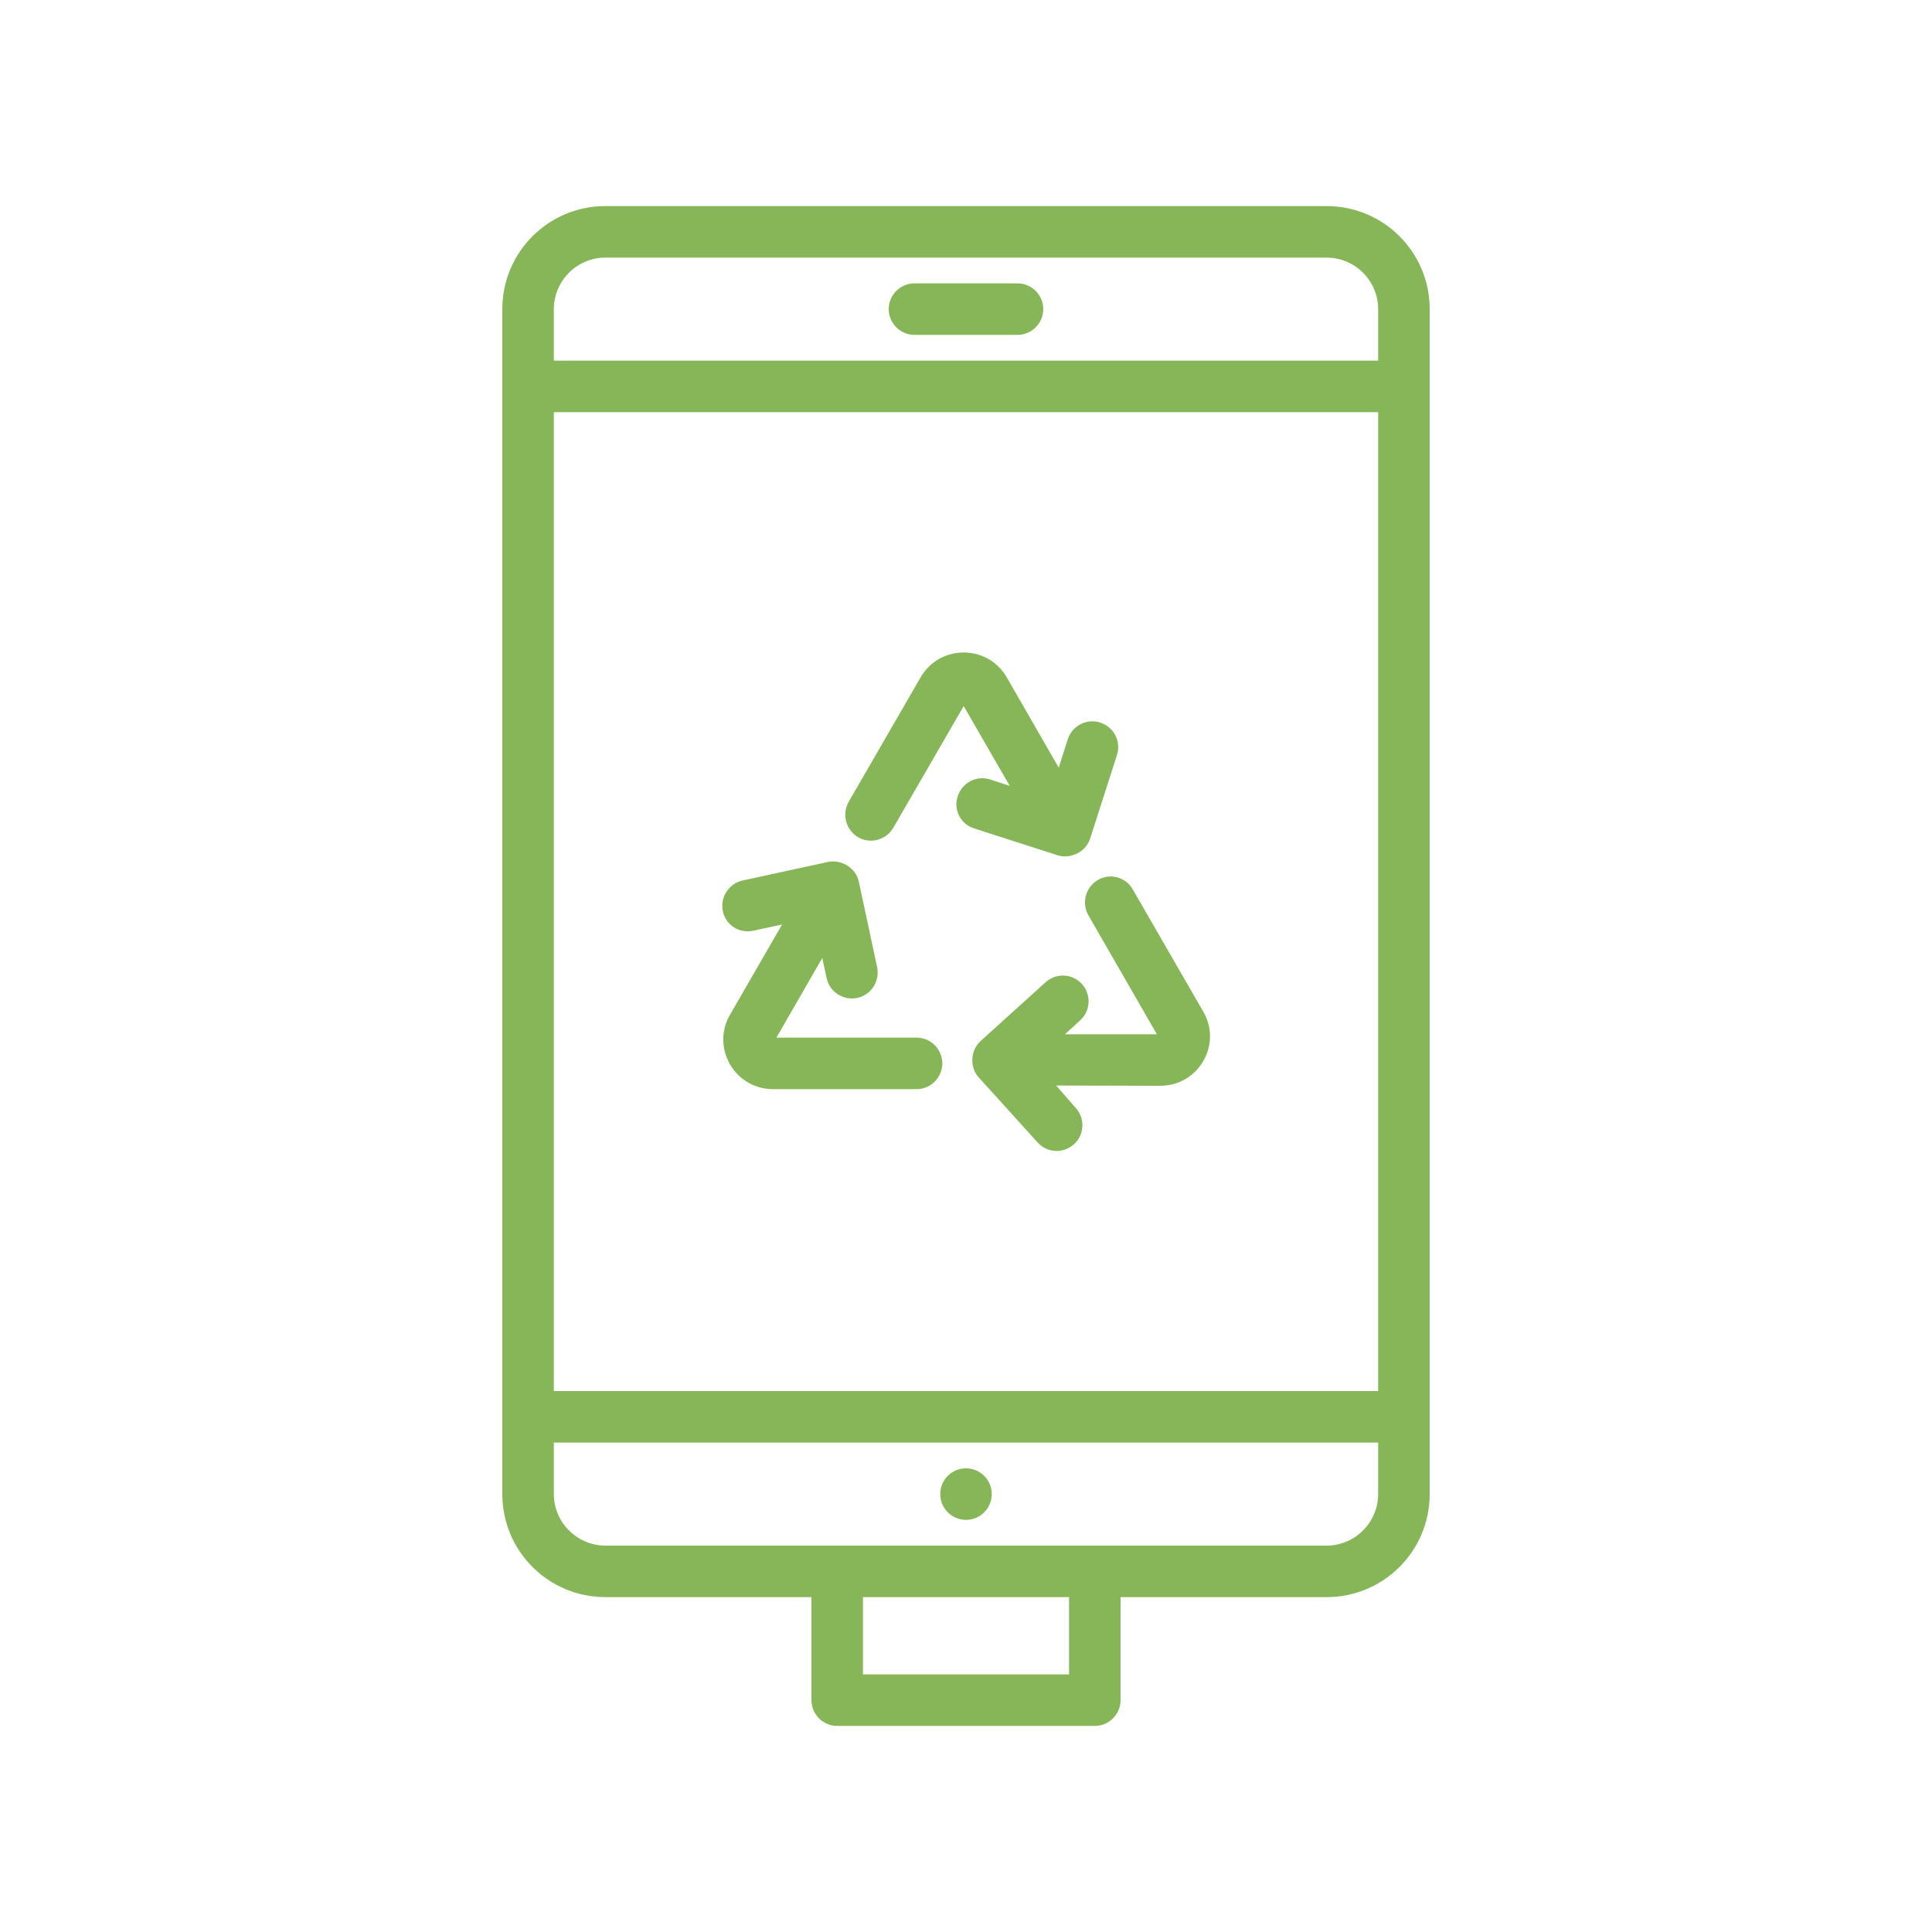<?xml version="1.0" encoding="utf-8"?>
<!-- Generator: Adobe Illustrator 27.1.1, SVG Export Plug-In . SVG Version: 6.00 Build 0)  -->
<svg version="1.1" id="Layer_1" xmlns="http://www.w3.org/2000/svg" xmlns:xlink="http://www.w3.org/1999/xlink" x="0px" y="0px"
	 viewBox="0 0 75 75" style="enable-background:new 0 0 75 75;" xml:space="preserve">
<style type="text/css">
	.st0{fill:#86B658;}
</style>
<g>
	<path class="st0" d="M42.62,34.16c-0.48,0.28-0.64,0.89-0.37,1.37l2.66,4.62l-3.57,0l0.59-0.54c0.41-0.37,0.44-1,0.07-1.41
		c-0.37-0.41-1-0.44-1.41-0.07l-2.52,2.28c-0.41,0.37-0.43,1.03-0.07,1.42l2.28,2.52c0.2,0.22,0.47,0.33,0.74,0.33
		c0.24,0,0.48-0.09,0.67-0.26c0.41-0.37,0.44-1,0.07-1.41L41,42.14l4.04,0.01c0.7,0,1.32-0.36,1.67-0.96c0.35-0.6,0.35-1.32,0-1.92
		l-2.73-4.73C43.71,34.05,43.1,33.88,42.62,34.16z"/>
	<path class="st0" d="M29.24,36.13l1.12-0.24l-2.02,3.5c-0.35,0.6-0.35,1.32,0,1.93c0.35,0.6,0.97,0.96,1.67,0.96h5.57
		c0.55,0,1-0.45,1-1s-0.45-1-1-1h-5.44l1.78-3.09l0.17,0.78c0.1,0.47,0.52,0.79,0.98,0.79c0.07,0,0.14-0.01,0.21-0.02
		c0.54-0.12,0.88-0.65,0.77-1.19l-0.71-3.32c-0.11-0.52-0.66-0.88-1.19-0.77l-3.32,0.72c-0.54,0.12-0.88,0.65-0.77,1.19
		C28.17,35.91,28.7,36.25,29.24,36.13z"/>
	<path class="st0" d="M33.31,32.5c0.48,0.28,1.09,0.11,1.37-0.37l2.73-4.72l1.79,3.1l-0.76-0.25c-0.53-0.17-1.09,0.12-1.26,0.65
		C37,31.43,37.29,32,37.82,32.16l3.23,1.04c0.5,0.16,1.1-0.12,1.27-0.65l1.04-3.24c0.17-0.53-0.12-1.09-0.65-1.26
		c-0.52-0.17-1.09,0.12-1.26,0.65l-0.35,1.1l-2.02-3.51c-0.35-0.6-0.97-0.96-1.67-0.96c0,0,0,0,0,0c-0.7,0-1.32,0.36-1.67,0.96
		l-2.79,4.83C32.67,31.61,32.84,32.22,33.31,32.5z"/>
	<path class="st0" d="M35.5,13h4c0.55,0,1-0.45,1-1s-0.45-1-1-1h-4c-0.55,0-1,0.45-1,1S34.95,13,35.5,13z"/>
	<circle class="st0" cx="37.5" cy="58" r="1"/>
	<g>
		<path class="st0" d="M51.5,8h-28c-2.21,0-4,1.79-4,4c0,6.67,0,39.29,0,46c0,2.21,1.79,4,4,4h8v4c0,0.55,0.45,1,1,1h4h2h2h2
			c0.55,0,1-0.45,1-1v-4h8c2.21,0,4-1.79,4-4c0-6.71,0-39.33,0-46C55.5,9.79,53.71,8,51.5,8z M41.5,65h-8v-3h8V65z M53.5,58
			c0,1.1-0.9,2-2,2h-9h-10h-9c-1.1,0-2-0.9-2-2v-2h32V58z M53.5,54h-32V16h32V54z M53.5,14h-32v-2c0-1.1,0.9-2,2-2h28
			c1.1,0,2,0.9,2,2V14z"/>
	</g>
</g>
</svg>
